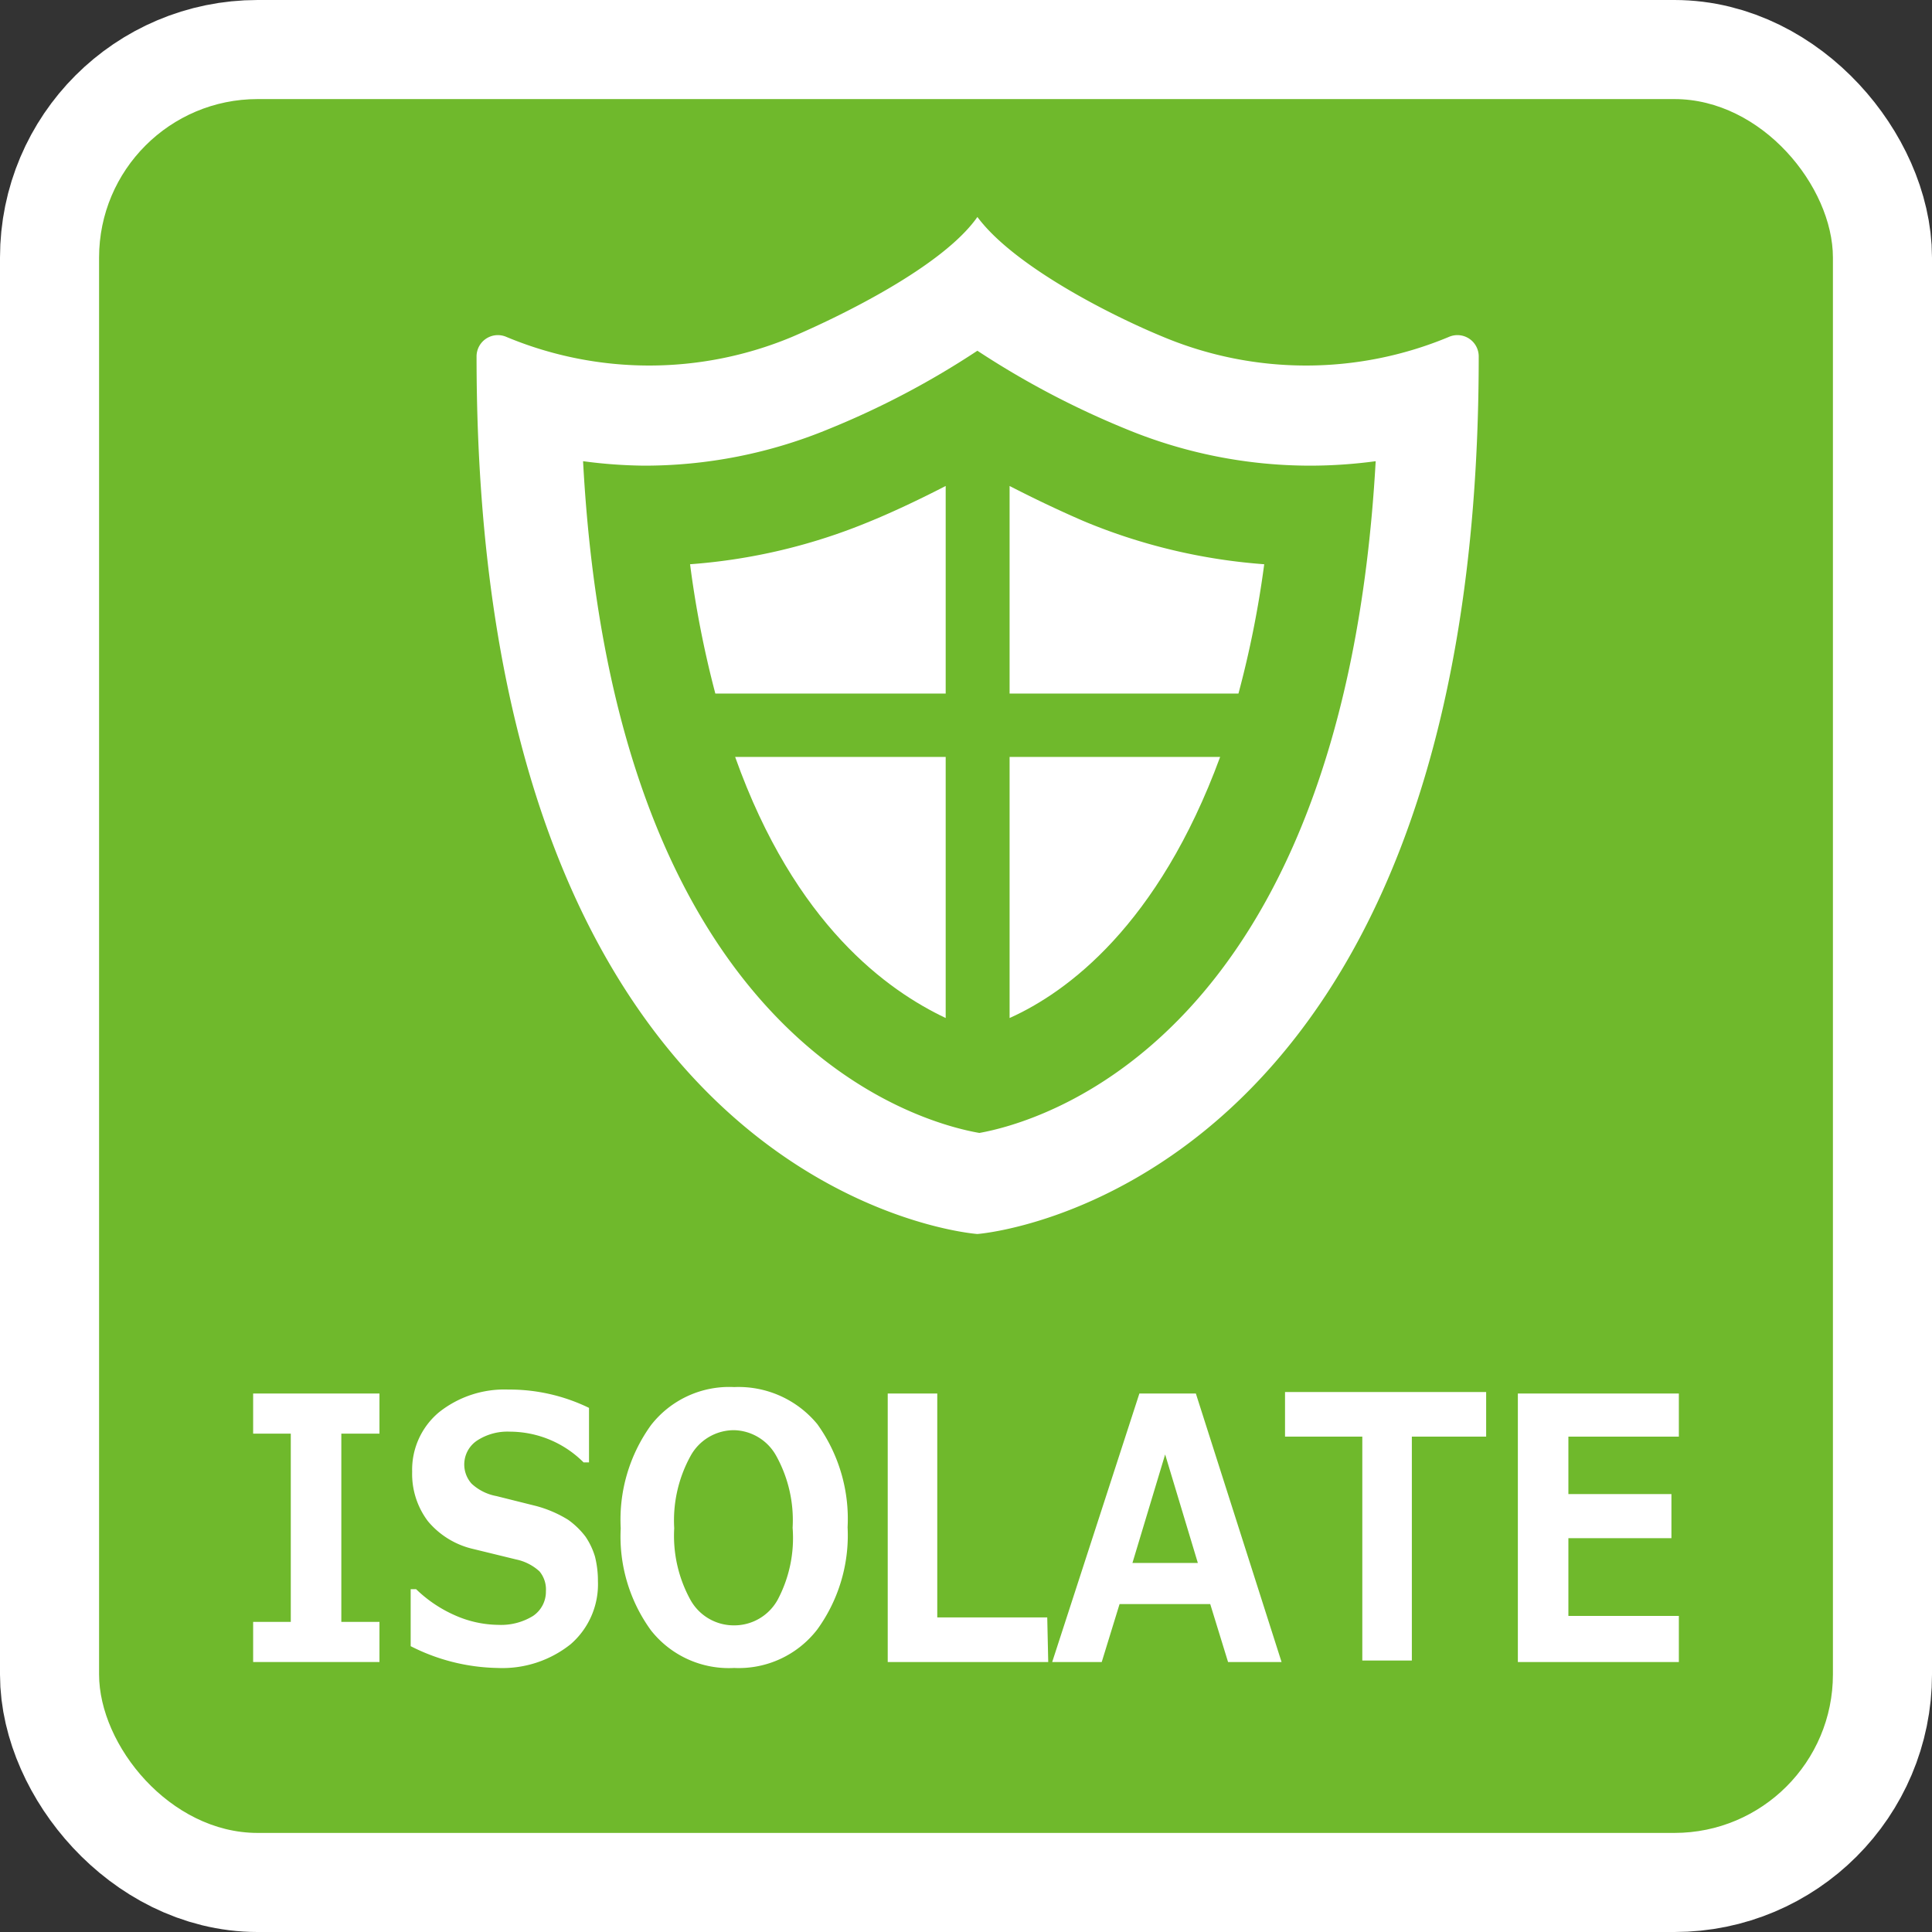 <svg xmlns="http://www.w3.org/2000/svg" viewBox="0 0 39 39"><rect x="0" y="0" width="39" height="39" fill="#333333" stroke="none"/><defs><style>.cls-1{fill:none;stroke:#fff;stroke-miterlimit:10;stroke-width:4px;}.cls-2{fill:#6fb92c;}.cls-3{fill:#fff;}</style></defs><g id="レイヤー_2" data-name="レイヤー 2"><g id="レイヤー_1-2" data-name="レイヤー 1"><rect class="cls-1" x="2" y="2" width="35" height="35" rx="3.2"/><rect class="cls-2" x="2" y="2" width="35" height="35" rx="3.2"/><path class="cls-3" d="M7.66,33.55H5.11v-.81h.76v-3.8H5.11v-.81H7.66v.81H6.89v3.8h.77Z"/><path class="cls-3" d="M8.29,33.23V32.08H8.4a2.67,2.67,0,0,0,.79.53,2.21,2.21,0,0,0,.87.19,1.23,1.23,0,0,0,.7-.18.59.59,0,0,0,.26-.5.57.57,0,0,0-.13-.4,1,1,0,0,0-.47-.24l-.86-.21a1.68,1.68,0,0,1-.92-.56,1.58,1.58,0,0,1-.32-1,1.51,1.51,0,0,1,.54-1.2,2.12,2.12,0,0,1,1.4-.46,3.67,3.67,0,0,1,1.63.37v1.1h-.11a2.11,2.11,0,0,0-1.49-.62,1.12,1.12,0,0,0-.66.18.58.58,0,0,0-.11.87,1,1,0,0,0,.5.25l.8.2a2.4,2.4,0,0,1,.65.28,1.62,1.62,0,0,1,.35.34,1.47,1.47,0,0,1,.19.4,2,2,0,0,1,.06.5,1.6,1.6,0,0,1-.55,1.27,2.21,2.21,0,0,1-1.48.48A4,4,0,0,1,8.29,33.23Z"/><path class="cls-3" d="M14.82,33.67a2,2,0,0,1-1.68-.76,3.22,3.22,0,0,1-.61-2.06,3.26,3.26,0,0,1,.61-2.08A2,2,0,0,1,14.82,28a2.06,2.06,0,0,1,1.68.75,3.28,3.28,0,0,1,.61,2.08,3.24,3.24,0,0,1-.61,2.06A2,2,0,0,1,14.82,33.67Zm0-4.8a1,1,0,0,0-.88.52,2.7,2.7,0,0,0-.33,1.46,2.68,2.68,0,0,0,.33,1.45,1,1,0,0,0,.88.51,1,1,0,0,0,.88-.52A2.66,2.66,0,0,0,16,30.84a2.68,2.68,0,0,0-.33-1.45A1,1,0,0,0,14.82,28.87Z"/><path class="cls-3" d="M21.16,33.55H17.92V28.13h1v4.52h2.22Z"/><path class="cls-3" d="M25.87,33.55H24.79l-.36-1.17H22.6l-.36,1.17h-1L23,28.13h1.14Zm-1.69-2-.66-2.19-.66,2.19Z"/><path class="cls-3" d="M30,29H28.5v4.52h-1V29H25.94v-.9H30Z"/><path class="cls-3" d="M33.89,33.55H30.64V28.13h3.25V29H31.66v1.16h2.08v.89H31.66v1.57h2.23Z"/><path class="cls-3" d="M29.25,6.8a7.48,7.48,0,0,1-5.77,0c-1-.41-3-1.41-3.75-2.42-.7,1-2.76,2-3.74,2.42a7.48,7.48,0,0,1-5.77,0,.43.43,0,0,0-.6.4c0,17,10.11,17.71,10.11,17.71S29.85,24.17,29.85,7.2A.43.43,0,0,0,29.25,6.8ZM27.77,9.31c-.66,11.76-6.88,13.36-8,13.56-1.15-.2-7.37-1.8-8-13.56A9.94,9.94,0,0,0,13,9.4a9.73,9.73,0,0,0,3.73-.74,17.07,17.07,0,0,0,3-1.58,17.46,17.46,0,0,0,3,1.58,9.73,9.73,0,0,0,3.73.74A9.94,9.94,0,0,0,27.77,9.31Z"/><path class="cls-3" d="M13.93,11.39A20.48,20.48,0,0,0,14.44,14h4.65V9.81c-.62.32-1.17.57-1.54.72A11.67,11.67,0,0,1,13.93,11.39Z"/><path class="cls-3" d="M19.09,20.55V15.28H14.84C16.05,18.68,17.93,20,19.09,20.55Z"/><path class="cls-3" d="M20.38,20.55c1.16-.52,3-1.87,4.25-5.27H20.38Z"/><path class="cls-3" d="M20.38,9.81V14H25a20.4,20.4,0,0,0,.52-2.61,11.67,11.67,0,0,1-3.62-.86C21.55,10.38,21,10.13,20.38,9.81Z"/></g></g></svg>